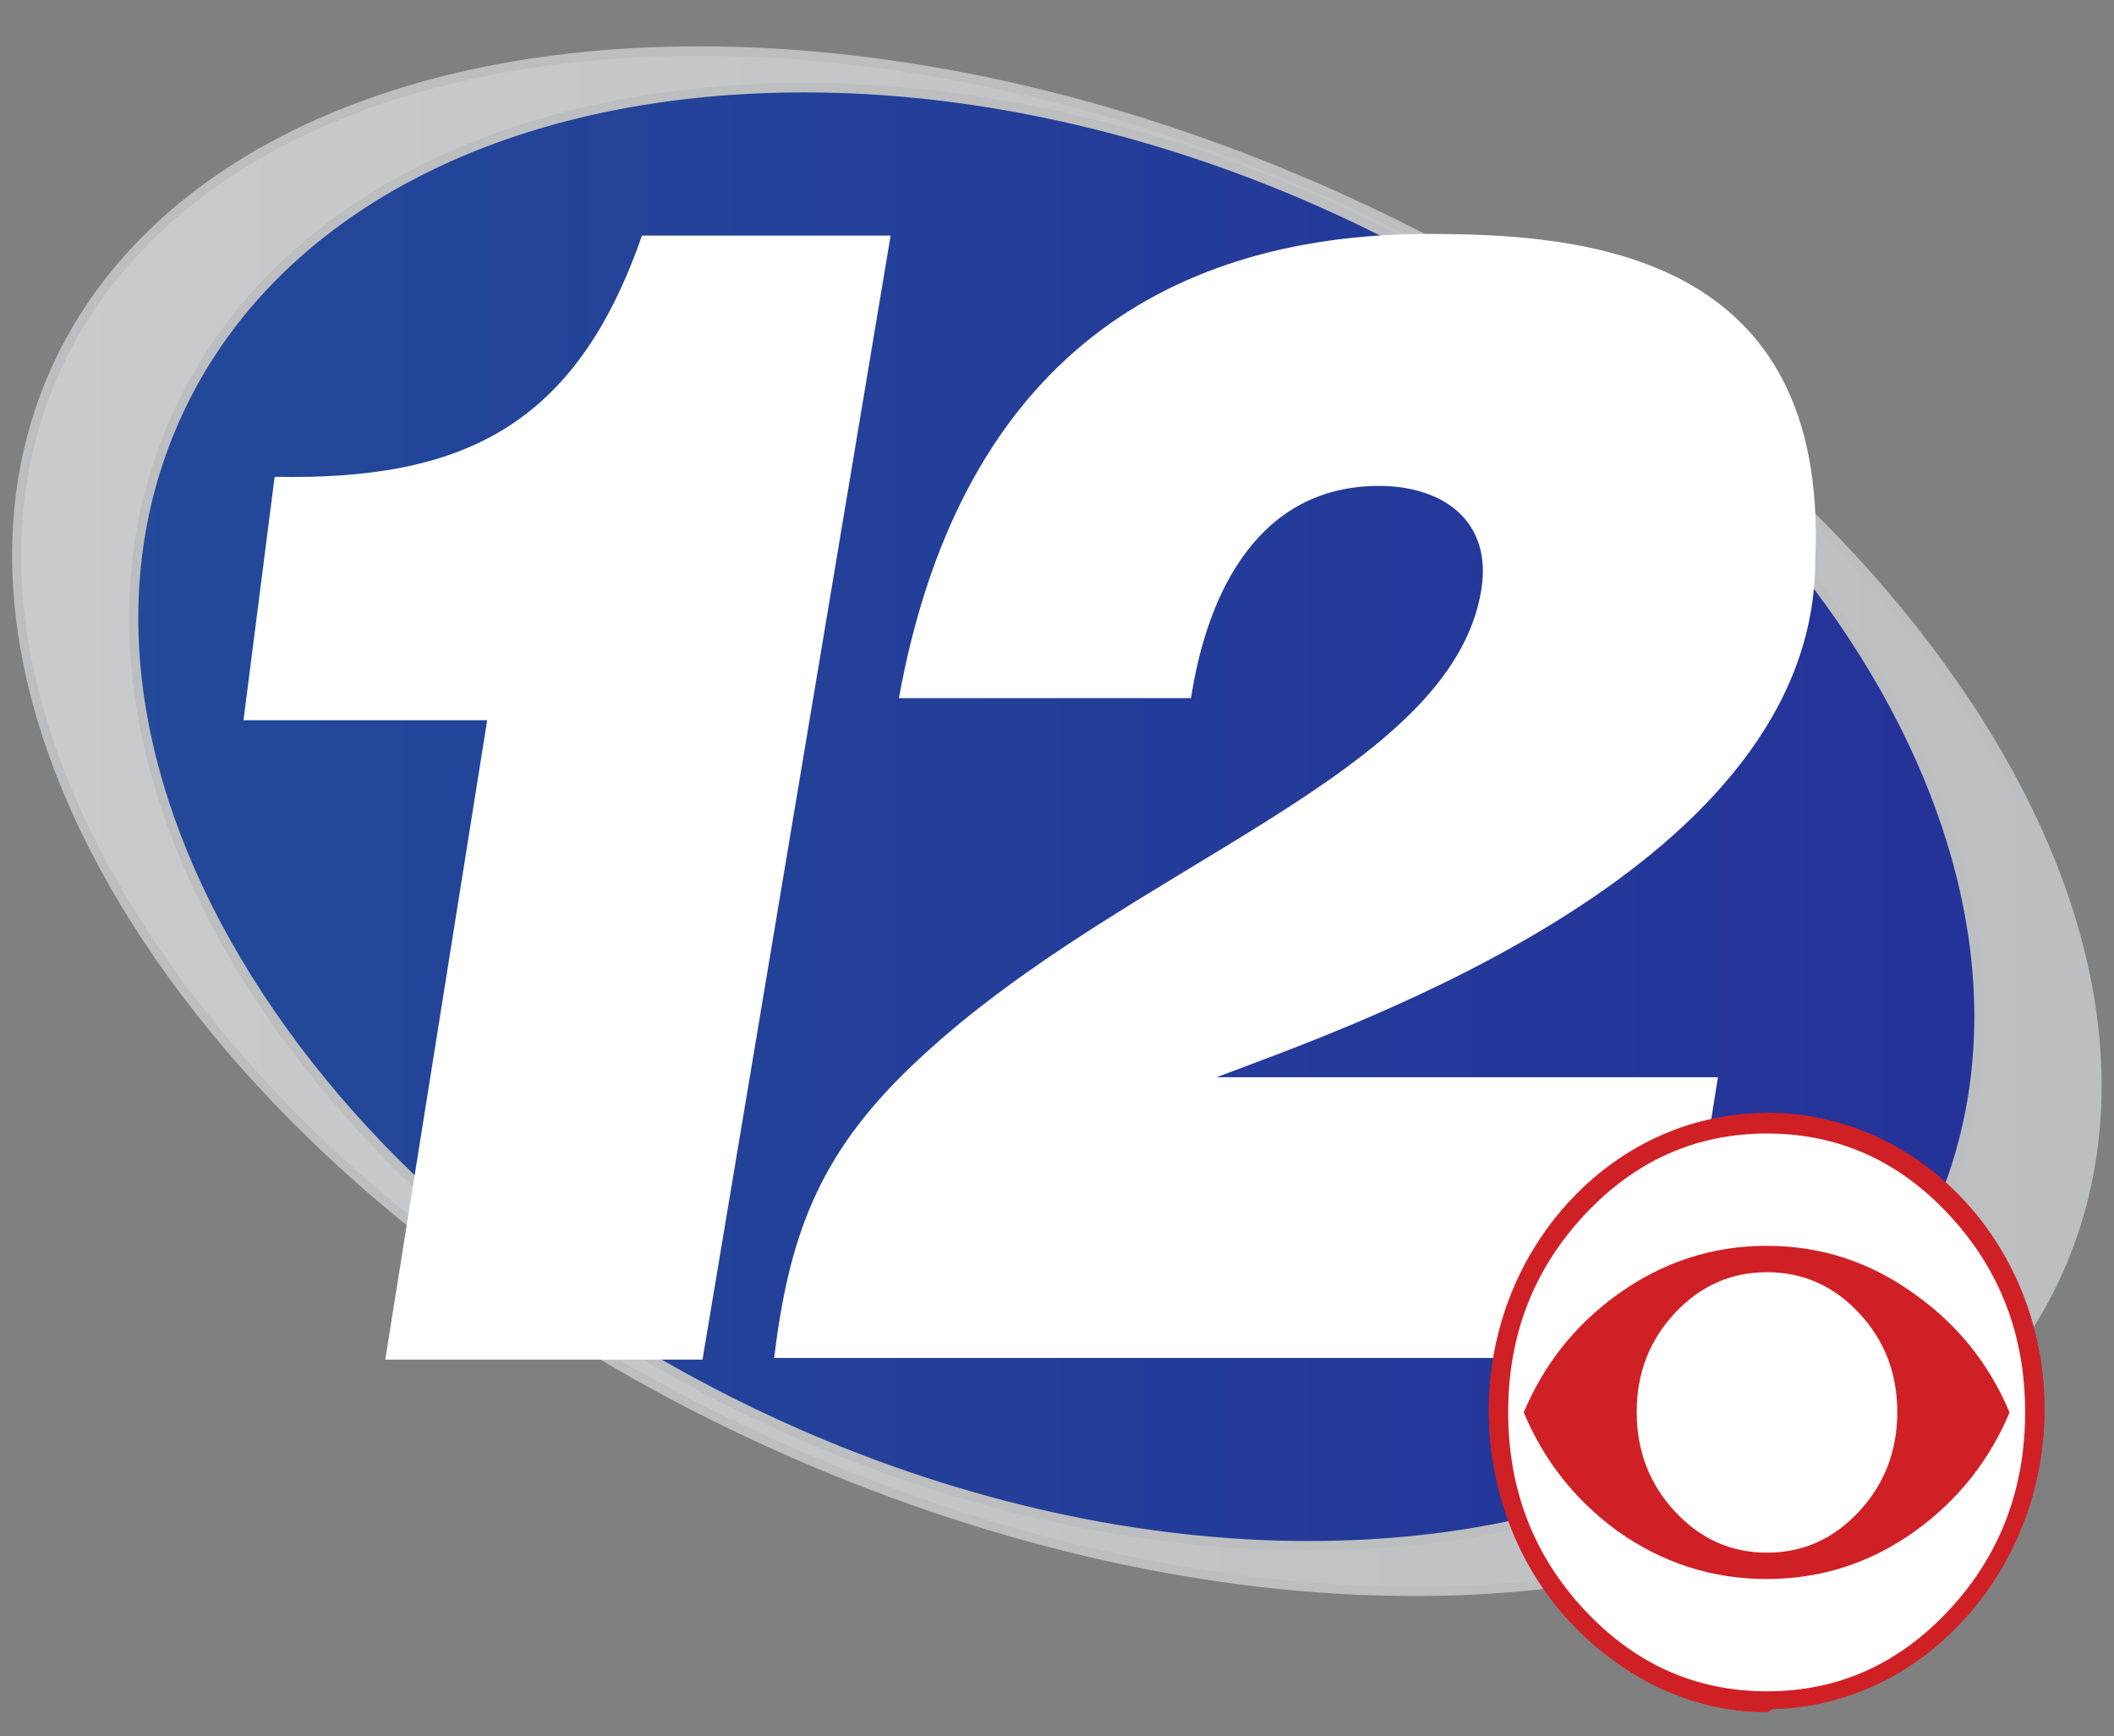 <?xml version="1.0" encoding="utf-8"?>
<!-- Generator: Adobe Illustrator 24.1.3, SVG Export Plug-In . SVG Version: 6.00 Build 0)  -->
<svg version="1.1" id="Layer_2" xmlns="http://www.w3.org/2000/svg" xmlns:xlink="http://www.w3.org/1999/xlink" x="0px" y="0px"
	 viewBox="0 0 1024 841.11" style="enable-background:new 0 0 1024 841.11;" xml:space="preserve">
<rect x="0" y="0" width="1024" height="841.11" fill="#808080" stroke="none"/>
<style type="text/css">
	.st0{fill:url(#SVGID_1_);}
	.st1{fill:url(#SVGID_2_);}
	.st2{fill:#BCBEC0;}
	.st3{fill:#FFFFFF;}
	.st4{fill:none;}
	.st5{fill:#CF2026;}
</style>
<g>
	<linearGradient id="SVGID_1_" gradientUnits="userSpaceOnUse" x1="53.011" y1="395.68" x2="972.547" y2="395.68">
		<stop  offset="2.480159e-03" style="stop-color:#234999"/>
		<stop  offset="1" style="stop-color:#253299"/>
	</linearGradient>
	<path class="st0" d="M389.62,702.8C144.29,589.71,3.99,352.3,68.78,188.64S384.99-22.55,630.32,90.54S1022,434.51,957.2,598.18
		S634.95,815.89,389.62,702.8z"/>
	<g>
		<linearGradient id="SVGID_2_" gradientUnits="userSpaceOnUse" x1="8" y1="397.781" x2="1015.684" y2="397.781">
			<stop  offset="2.480159e-03" style="stop-color:#C9CBCD"/>
			<stop  offset="1" style="stop-color:#BCBEC0"/>
		</linearGradient>
		<path class="st1" d="M639.51,91.7C370.4-26.05,95.08,15.53,24.57,184.57c-70.51,169.04,90.49,401.54,359.6,519.29
			s544.43,76.17,614.94-92.87S908.62,209.45,639.51,91.7z M940.72,583.32c-68.89,165.16-316.8,215.01-553.73,111.35
			C150.07,591,13.85,373.07,82.74,207.91S399.54-7.11,636.47,96.56C873.39,200.23,1009.61,418.16,940.72,583.32z"/>
		<path class="st2" d="M685.2,773.11C685.19,773.11,685.2,773.11,685.2,773.11c-97.1,0-201.5-23.22-301.9-67.15
			C113.49,587.9-48.35,353.61,22.52,183.68C64.63,82.72,182.75,22.45,338.49,22.45c97.1,0,201.49,23.23,301.9,67.16
			c130.53,57.11,239.95,142.76,308.1,241.18c68.39,98.75,87.09,198.58,52.67,281.09C959.05,712.84,840.92,773.11,685.2,773.11z
			 M338.49,27.01C184.59,27.01,68,86.25,26.62,185.47c-69.91,167.62,90.88,399.23,358.43,516.3
			c99.86,43.69,203.64,66.79,300.15,66.79c153.9,0,270.49-59.24,311.87-158.46c33.79-81,15.24-179.25-52.21-276.66
			C877.17,235.68,768.42,150.58,638.64,93.8C538.78,50.11,434.99,27.01,338.49,27.01z M633.75,751.02
			c-80.88,0-166.51-18.76-247.64-54.26c-114.99-50.31-210.1-128.87-267.81-221.19C60.43,382.98,47.07,287.6,80.69,207.01
			C124.26,102.56,239.78,40.2,389.71,40.2c80.88,0,166.51,18.76,247.63,54.26c237.67,104,374.69,323.7,305.42,489.75
			C899.2,688.67,783.68,751.02,633.75,751.02z M389.71,44.76c-148.09,0-262.08,61.32-304.92,164.03
			C51.77,287.96,65,381.84,122.06,473.12c57.23,91.56,151.63,169.49,265.81,219.45c80.58,35.26,165.6,53.89,245.89,53.89
			c148.09,0,262.08-61.33,304.92-164.04c68.3-163.74-67.66-380.76-303.08-483.77C555.02,63.4,469.99,44.76,389.71,44.76z"/>
	</g>
	<g>
		<g>
			<path class="st3" d="M340.28,658.59H186.63l49.36-309.71H117.95l15.08-117.92c90.52,1.77,145.71-23.94,177.92-116.84h120.46
				L340.28,658.59z"/>
		</g>
	</g>
	<g>
		<g>
			<path class="st3" d="M375,657.77c7.55-62.44,23.26-101.61,71.21-145.77c101.13-93.66,256.33-136.74,271.25-225.83
				c5.74-34.27-19.07-50.8-49.48-50.8c-57.93,0-83.13,51.02-91.07,102.8H435.43c28.56-157.63,124.12-224.85,256.64-224.85
				c75.41,0,193.86,9.29,187.22,157.77c0.35,148.61-222.88,225.31-289.99,250.71h242.85l-21.67,135.98H375z"/>
		</g>
	</g>
	<path class="st4" d="M855.45,829.22c-35.34,0-68.71-16.09-93.98-42.53c-25.19-26.37-39.5-62.42-40.29-100.12
		c-1.64-79.1,57.26-145.29,131.31-147.08c1.02-0.02,2.03-0.23,3.04-0.23c35.34,0,68.73,14.47,94,40.92
		c25.21,26.38,39.52,61.61,40.3,99.3c1.64,79.13-57.26,146.44-131.31,148.2C857.5,827.71,856.48,829.22,855.45,829.22L855.45,829.22
		z"/>
	<g>
		<path class="st5" d="M855.69,829.27c-34.44,0-67.84-15.12-94.07-42.57c-25.21-26.39-39.53-61.97-40.32-100.2
			c-1.65-79.38,57.31-145.41,131.43-147.21c0.48-0.01,0.95-0.06,1.42-0.11c0.53-0.06,1.08-0.11,1.62-0.11
			c35.44,0,68.85,14.54,94.09,40.95c25.23,26.4,39.55,61.7,40.34,99.39c0.8,38.39-12.45,75.04-37.3,103.2
			c-24.93,28.25-58.36,44.28-94.13,45.13c-0.47,0.01-0.97,0.38-1.45,0.74C856.79,828.87,856.25,829.27,855.69,829.27L855.69,829.27z
			"/>
		<path class="st5" d="M855.78,539.19c35.34,0,68.73,14.47,94,40.92c25.21,26.38,39.52,61.61,40.3,99.3
			c1.64,79.13-57.26,146.44-131.31,148.2c-1.02,0.02-2.05,1.53-3.07,1.53h-0.01c-35.34,0-68.71-16.09-93.98-42.53
			c-25.19-26.37-39.5-62.42-40.29-100.12c-1.64-79.1,57.26-145.29,131.31-147.08C853.76,539.39,854.76,539.19,855.78,539.19
			 M855.78,538.94c-0.55,0-1.1,0.06-1.63,0.11c-0.46,0.05-0.94,0.1-1.41,0.11c-35.86,0.87-69.32,16.72-94.22,44.64
			c-24.87,27.89-38.13,64.36-37.33,102.7c0.39,18.85,4.1,37.16,11.01,54.39c6.95,17.35,16.83,32.79,29.35,45.89
			c26.25,27.48,59.69,42.61,94.16,42.61c0.6,0,1.16-0.41,1.7-0.81c0.47-0.35,0.95-0.71,1.38-0.72c35.8-0.85,69.26-16.9,94.22-45.18
			c12.08-13.69,21.47-29.47,27.91-46.9c6.66-18.03,9.83-37,9.43-56.38c-0.79-37.72-15.12-73.05-40.37-99.47
			C924.69,553.5,891.25,538.94,855.78,538.94L855.78,538.94z"/>
	</g>
	<path id="EYE_x3C_Group_x3E__11_" class="st3" d="M980.95,683.99c0,37.44-12.22,69.35-36.66,95.71
		c-24.44,26.37-53.9,39.56-88.38,39.56c-34.48,0-63.99-13.18-88.54-39.56c-24.55-26.37-36.82-58.28-36.82-95.71
		c0-37.2,12.27-68.99,36.82-95.36c24.55-26.37,54.06-39.56,88.54-39.56c34.48,0,63.94,13.19,88.38,39.56
		C968.73,615,980.95,646.79,980.95,683.99z M973.42,684.17c-9.84-23.36-25.02-42.36-45.56-56.99
		c-21.63-15.81-45.67-23.71-72.11-23.71c-26.44,0-50.59,7.91-72.44,23.71c-20.32,14.64-35.4,33.63-45.23,56.99
		c9.83,23.37,24.91,42.48,45.23,57.34c21.85,15.57,46,23.36,72.44,23.36c26.44,0,50.48-7.79,72.11-23.36
		C948.4,726.64,963.59,707.53,973.42,684.17z M919.02,684c0,18.79-6.17,34.84-18.5,48.14c-12.33,13.31-27.2,19.96-44.61,19.96
		c-17.41,0-32.28-6.65-44.61-19.96c-12.33-13.3-18.5-29.35-18.5-48.14s6.16-34.77,18.5-47.97c12.33-13.19,27.2-19.79,44.61-19.79
		c17.41,0,32.28,6.6,44.61,19.79C912.85,649.22,919.02,665.21,919.02,684z"/>
</g>
</svg>

